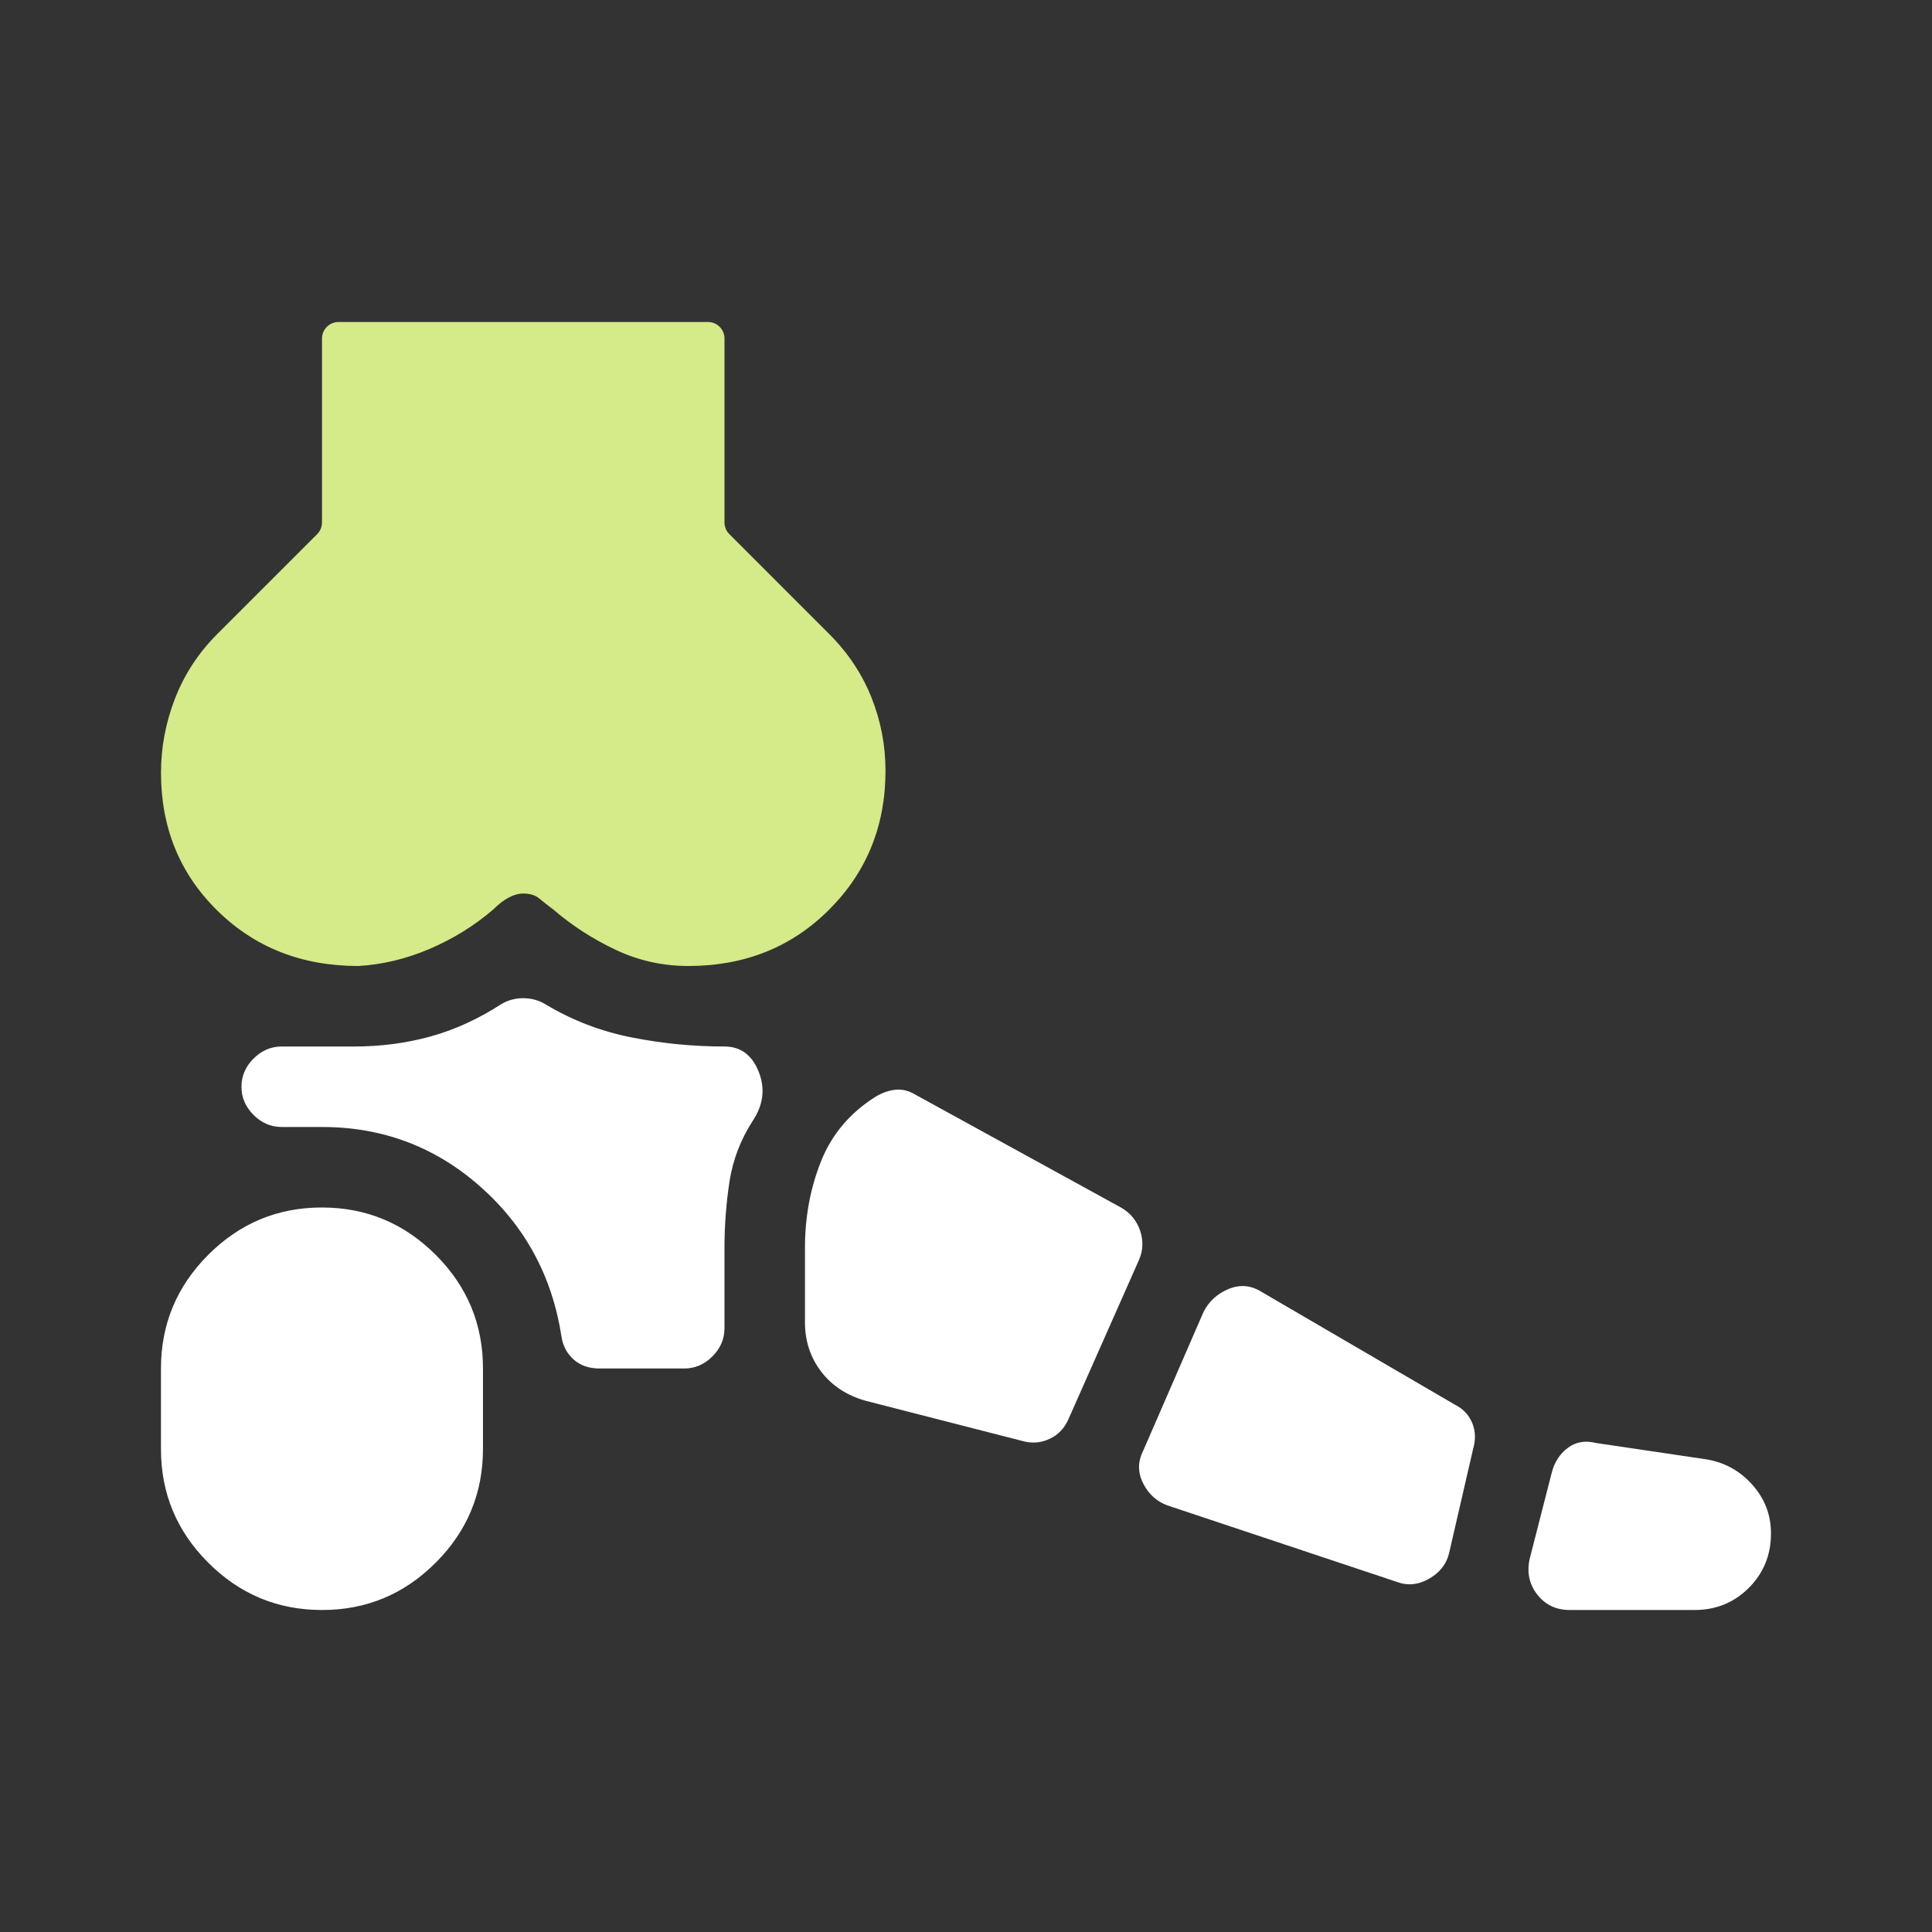 <svg width="117" height="117" viewBox="0 0 117 117" fill="none" xmlns="http://www.w3.org/2000/svg">
<rect x="0" y="0" width="117" height="117" fill="#333333" stroke="none"/>
<path d="M21.694 58.5C18.281 58.5 15.438 57.382 13.162 55.146C10.887 52.91 9.75 50.128 9.75 46.8C9.75 45.256 10.034 43.753 10.603 42.291C11.172 40.828 12.025 39.528 13.162 38.391L19.207 32.346C19.395 32.158 19.5 31.904 19.5 31.639V20.5C19.5 19.948 19.948 19.5 20.5 19.5H42.875C43.427 19.5 43.875 19.948 43.875 20.5V31.639C43.875 31.904 43.98 32.158 44.168 32.346L50.212 38.391C51.35 39.528 52.203 40.809 52.772 42.232C53.341 43.656 53.625 45.138 53.625 46.678C53.625 50.009 52.487 52.812 50.212 55.087C47.938 57.362 45.094 58.5 41.681 58.5C40.138 58.5 38.675 58.175 37.294 57.525C35.913 56.875 34.653 56.062 33.516 55.087C33.191 54.844 32.906 54.62 32.663 54.415C32.419 54.21 32.094 54.109 31.688 54.112C31.119 54.112 30.509 54.438 29.859 55.087C28.722 56.062 27.443 56.854 26.023 57.462C24.602 58.069 23.16 58.416 21.694 58.5Z" fill="#D5EA88"/>
<path d="M19.498 97.5C16.817 97.5 14.521 96.545 12.61 94.634C10.699 92.723 9.745 90.428 9.748 87.75V82.875C9.748 80.194 10.704 77.898 12.615 75.987C14.526 74.076 16.82 73.122 19.498 73.125C22.179 73.125 24.475 74.081 26.386 75.992C28.297 77.903 29.251 80.197 29.248 82.875V87.75C29.248 90.431 28.293 92.728 26.382 94.639C24.471 96.55 22.176 97.503 19.498 97.5ZM102.617 97.5H95.061C94.248 97.5 93.598 97.195 93.111 96.584C92.623 95.973 92.461 95.263 92.623 94.453L93.964 89.213C94.126 88.563 94.451 88.054 94.939 87.687C95.426 87.32 95.995 87.219 96.645 87.385L103.226 88.36C104.364 88.522 105.319 89.031 106.093 89.885C106.866 90.74 107.251 91.735 107.248 92.869C107.248 94.169 106.801 95.266 105.907 96.16C105.014 97.053 103.917 97.5 102.617 97.5ZM84.579 95.794L70.686 91.163C70.036 90.919 69.548 90.472 69.223 89.822C68.898 89.172 68.898 88.522 69.223 87.872L72.879 79.463C73.204 78.813 73.713 78.345 74.405 78.059C75.097 77.773 75.767 77.834 76.414 78.244L88.114 85.069C88.601 85.313 88.947 85.678 89.152 86.166C89.357 86.653 89.376 87.181 89.21 87.75L87.748 94.088C87.586 94.738 87.179 95.246 86.529 95.614C85.879 95.981 85.229 96.041 84.579 95.794ZM61.911 87.263L52.404 84.825C51.267 84.5 50.373 83.91 49.723 83.056C49.073 82.201 48.748 81.206 48.748 80.072V75.563C48.748 73.694 49.073 71.947 49.723 70.322C50.373 68.697 51.47 67.397 53.014 66.422C53.42 66.178 53.826 66.035 54.232 65.993C54.639 65.951 55.045 66.053 55.451 66.3L67.882 73.125C68.451 73.45 68.838 73.917 69.043 74.524C69.247 75.132 69.226 75.722 68.979 76.294L64.714 85.922C64.47 86.491 64.083 86.897 63.553 87.141C63.024 87.385 62.476 87.425 61.911 87.263ZM36.317 82.875C35.667 82.875 35.139 82.692 34.732 82.324C34.326 81.957 34.082 81.491 34.001 80.925C33.432 77.269 31.788 74.242 29.068 71.843C26.347 69.445 23.158 68.247 19.498 68.25H17.061C16.411 68.25 15.842 68.006 15.354 67.519C14.867 67.031 14.623 66.463 14.623 65.813C14.623 65.163 14.867 64.594 15.354 64.106C15.842 63.619 16.411 63.375 17.061 63.375H21.448C23.073 63.375 24.617 63.172 26.079 62.766C27.542 62.36 28.964 61.71 30.345 60.816C30.751 60.572 31.198 60.45 31.686 60.45C32.173 60.45 32.62 60.572 33.026 60.816C34.651 61.791 36.398 62.462 38.267 62.829C40.136 63.196 42.004 63.378 43.873 63.375C44.848 63.375 45.539 63.884 45.945 64.901C46.351 65.918 46.229 66.913 45.579 67.885C44.848 69.022 44.382 70.241 44.18 71.541C43.979 72.841 43.876 74.181 43.873 75.563V80.438C43.873 81.088 43.629 81.656 43.142 82.144C42.654 82.631 42.086 82.875 41.436 82.875H36.317Z" fill="white"/>
</svg>
